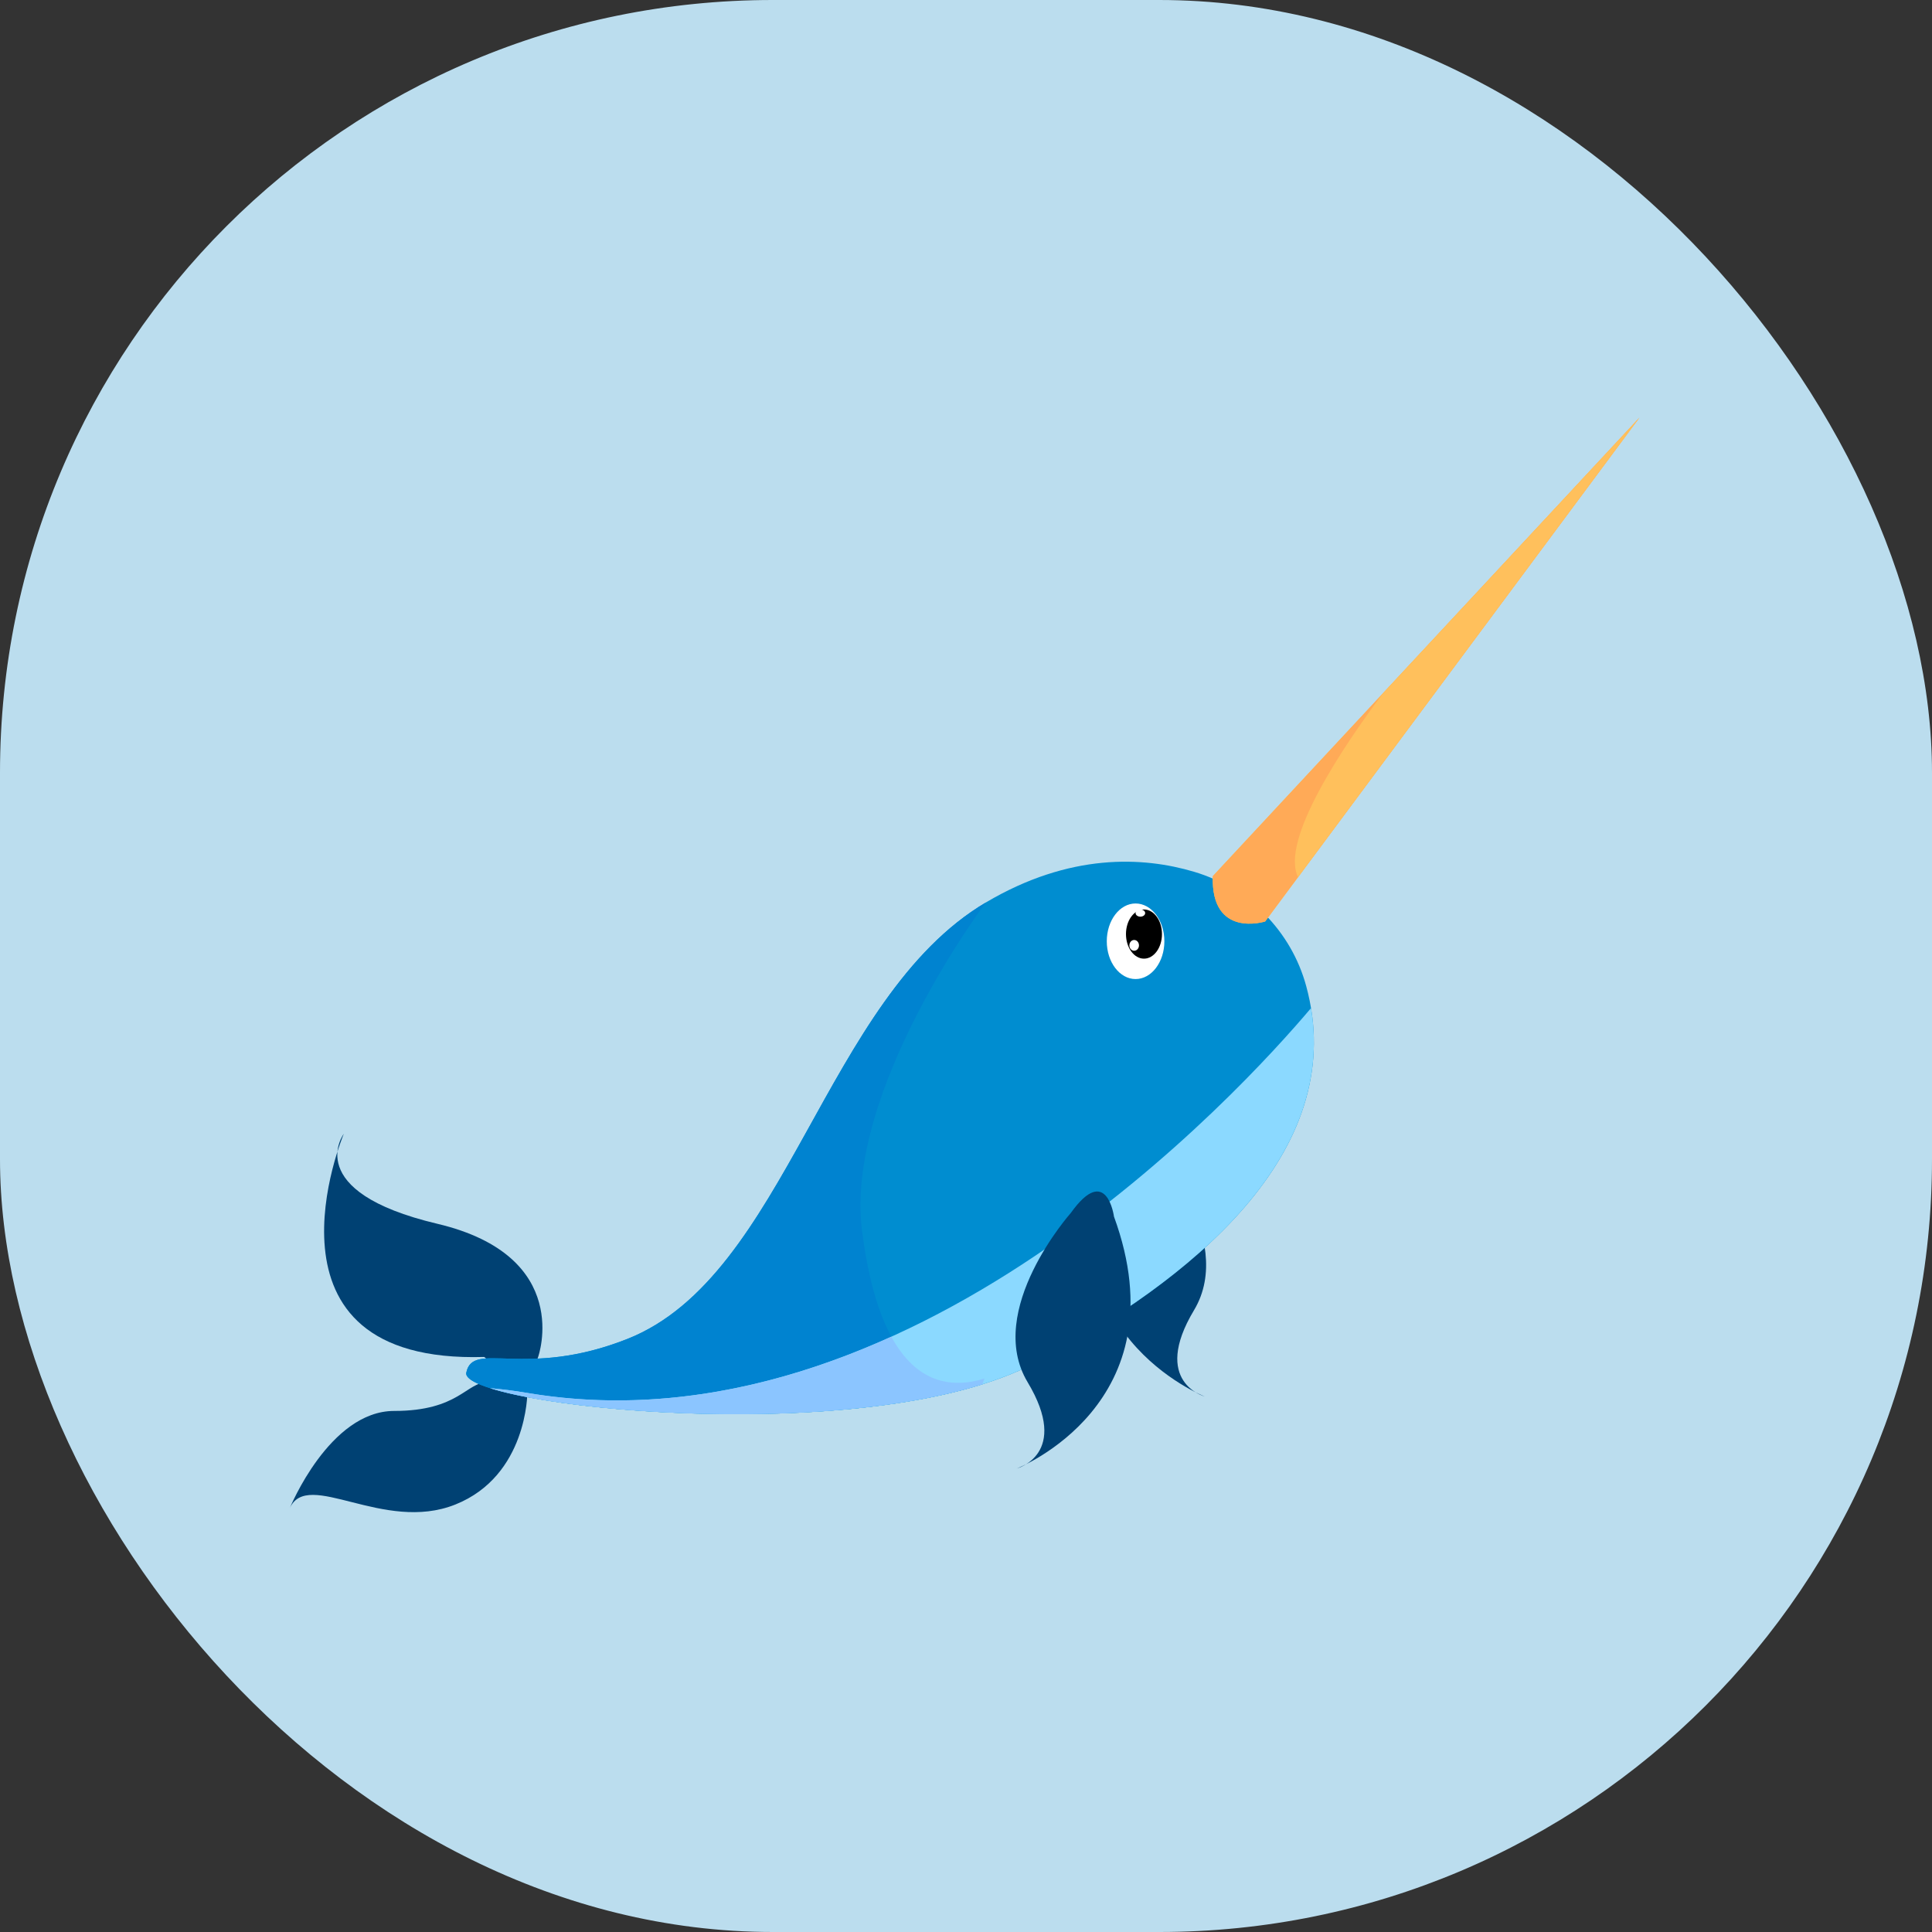 <svg xmlns="http://www.w3.org/2000/svg" version="1.1" xmlns:xlink="http://www.w3.org/1999/xlink" xmlns:svgjs="http://svgjs.dev/svgjs" width="1000" height="1000"><rect width="100%" height="100%" fill="#333333" stroke="none"/><style>
    #light-icon {
      display: inline;
    }
    #dark-icon {
      display: none;
    }

    @media (prefers-color-scheme: dark) {
      #light-icon {
        display: none;
      }
      #dark-icon {
        display: inline;
      }
    }
  </style><g id="light-icon"><svg xmlns="http://www.w3.org/2000/svg" version="1.1" xmlns:xlink="http://www.w3.org/1999/xlink" xmlns:svgjs="http://svgjs.dev/svgjs" width="1000" height="1000"><g clip-path="url(#SvgjsClipPath1258)"><rect width="1000" height="1000" fill="#bbddee"></rect><g transform="matrix(0.233,0,0,0.233,150,216.152)"><svg xmlns="http://www.w3.org/2000/svg" version="1.1" xmlns:xlink="http://www.w3.org/1999/xlink" xmlns:svgjs="http://svgjs.dev/svgjs" width="2998.16" height="2431.49"><svg id="Layer_1" data-name="Layer 1" xmlns="http://www.w3.org/2000/svg" viewBox="0 0 2998.16 2431.49">
  <defs>
    <style>
      .cls-1 {
        fill: #ffc05c;
      }

      .cls-2 {
        fill: #fff;
      }

      .cls-3 {
        fill: #0083d0;
      }

      .cls-4 {
        fill: #008dd0;
      }

      .cls-5 {
        fill: #004173;
      }

      .cls-6 {
        fill: #ffaa57;
      }

      .cls-7 {
        fill: #8bc5ff;
      }

      .cls-8 {
        fill: #8bd9ff;
      }
    </style>
  <clipPath id="SvgjsClipPath1258"><rect width="1000" height="1000" x="0" y="0" rx="400" ry="400"></rect></clipPath></defs>
  <path class="cls-5" d="M1912.75,1607.02s191.88,215.87,95.94,375.77c-95.94,159.9,23.99,191.88,23.99,191.88,0,0-367.77-143.91-215.87-559.66,0,0,15.99-119.93,95.94-8Z"></path>
  <path class="cls-5" d="M551.66,2086.72s79.95-223.86-223.86-295.82c-303.81-71.96-207.87-199.88-207.87-199.88,0,0-215.87,511.69,311.81,495.7,0,0,95.94,79.95,119.93,0Z"></path>
  <path class="cls-5" d="M527.68,2166.67s0,183.89-159.9,247.85c-159.9,63.96-327.8-79.95-367.77,8,0,0,87.95-215.87,231.86-215.87s159.9-63.96,207.87-63.96,87.95,23.99,87.95,23.99Z"></path>
  <path class="cls-4" d="M2257.83,1262.63c-33.17-121.87-128.31-217.93-249.41-253.83-113.07-33.52-275.7-42.05-462.1,68.26-357.97,211.86-442.99,829.77-796.3,969.58-227.74,90.12-343.36,2.05-357.97,75.1-14.61,73.05,893.06,174.38,1263.85-21.92,372.58-197.25,698.34-482.99,601.93-837.2Z"></path>
  <path class="cls-3" d="M750.02,2046.64c-227.74,90.12-343.36,2.05-357.97,75.1-13.24,66.2,730.76,155.6,1146.42,25.77l4.58-12.82c-112.84,34.87-231.86-15.99-271.83-327.8-39.98-311.81,275.09-729.83,275.09-729.83-357.97,211.86-442.99,829.77-796.3,969.58Z"></path>
  <path class="cls-8" d="M1655.9,2099.83c355.2-188.05,667.84-456.52,612.7-788.08-155.55,184.13-896.23,996.89-1740.92,854.93-29.29-4.92-56.85-8.42-82.8-10.6,197.67,62.75,896.94,110.02,1211.02-56.25Z"></path>
  <path class="cls-1" d="M2050.39,1018.62L2998.16,0l-831.49,1119.32s-120.63,38.46-116.28-100.7Z"></path>
  <path class="cls-6" d="M2050.39,1018.62L2998.16,0l-831.49,1119.32s-120.63,38.46-116.28-100.7Z"></path>
  <path class="cls-5" d="M1734.94,1766.92s-191.88,215.87-95.94,375.77c95.94,159.9-23.99,191.88-23.99,191.88,0,0,367.77-143.91,215.87-559.66,0,0-15.99-119.93-95.94-8Z"></path>
  <path class="cls-7" d="M527.68,2166.67c-29.27-4.92-56.81-8.41-82.74-10.59.18.06.34.11.52.17,2.06.65,4.22,1.3,6.39,1.94,1.2.36,2.38.72,3.61,1.08,2.16.63,4.41,1.25,6.67,1.87,1.36.37,2.71.75,4.1,1.12,2.28.61,4.62,1.21,6.99,1.82,1.48.38,2.96.76,4.48,1.13,2.4.6,4.86,1.19,7.34,1.78,1.61.38,3.23.76,4.87,1.14,2.52.58,5.09,1.16,7.69,1.74,1.7.38,3.42.75,5.15,1.12,2.66.57,5.36,1.15,8.1,1.71,1.78.37,3.6.74,5.42,1.1,2.79.56,5.61,1.12,8.48,1.68,1.87.36,3.77.72,5.67,1.08,2.93.55,5.88,1.11,8.88,1.65,1.91.35,3.86.69,5.8,1.03,3.09.55,6.19,1.1,9.36,1.64,1.92.33,3.9.65,5.85.97,3.28.55,6.56,1.09,9.92,1.63,1.78.29,3.63.56,5.43.85,3.62.57,7.23,1.13,10.93,1.69,1.06.16,2.17.31,3.24.47,13.48,2,27.51,3.92,41.99,5.75,2.01.26,3.99.52,6.02.77,3.56.44,7.19.87,10.81,1.3,2.55.3,5.09.61,7.67.91,3.46.4,6.98.79,10.49,1.18,2.8.31,5.59.63,8.42.93,3.46.37,6.97.73,10.48,1.1,2.95.31,5.89.61,8.87.91,3.46.35,6.95.68,10.44,1.02,3.12.3,6.24.6,9.39.89,3.46.32,6.95.63,10.44.94,3.23.29,6.46.57,9.72.85,3.51.3,7.04.59,10.58.88,3.3.27,6.61.53,9.94.79,3.55.28,7.12.55,10.7.81,3.41.25,6.83.5,10.26.74,3.55.25,7.1.5,10.67.74,3.54.24,7.1.46,10.67.69,3.53.22,7.06.45,10.61.66,3.65.22,7.33.42,11.01.63,3.53.2,7.06.4,10.62.59,3.78.2,7.59.38,11.39.57,3.49.17,6.96.35,10.46.51,4.02.18,8.08.35,12.13.52,3.33.14,6.64.29,9.98.42,4.59.18,9.21.33,13.83.49,2.84.1,5.66.21,8.51.3,7.41.23,14.84.44,22.31.62,2.14.05,4.29.09,6.43.13,5.45.12,10.9.24,16.38.33,2.94.05,5.9.08,8.85.12,4.67.07,9.34.13,14.03.18,3.26.03,6.53.04,9.79.06,4.44.03,8.87.06,13.32.06,3.33,0,6.67,0,10,0,4.41,0,8.82-.01,13.23-.04,3.36-.02,6.73-.05,10.1-.09,4.41-.04,8.82-.09,13.23-.15,3.4-.05,6.79-.11,10.19-.16,4.39-.08,8.78-.16,13.18-.25,3.42-.08,6.84-.16,10.26-.25,4.4-.11,8.8-.23,13.21-.37,3.42-.1,6.84-.21,10.26-.33,4.41-.15,8.81-.31,13.22-.48,3.41-.13,6.83-.27,10.24-.41,4.42-.19,8.85-.39,13.27-.6,3.39-.16,6.78-.32,10.17-.49,4.49-.23,8.97-.48,13.45-.73,3.3-.19,6.59-.37,9.88-.57,4.65-.28,9.3-.59,13.95-.9,3.11-.2,6.21-.4,9.31-.62,4.97-.35,9.92-.72,14.88-1.1,2.78-.21,5.56-.41,8.33-.63,5.58-.45,11.15-.93,16.71-1.41,2.14-.19,4.28-.36,6.42-.55,15.43-1.39,30.77-2.93,46-4.63,2.14-.24,4.25-.5,6.39-.75,5.45-.63,10.89-1.26,16.31-1.93,2.69-.33,5.35-.69,8.03-1.03,4.81-.61,9.62-1.23,14.4-1.88,2.97-.4,5.91-.83,8.87-1.24,4.47-.63,8.95-1.26,13.39-1.92,3.05-.45,6.09-.93,9.13-1.4,4.31-.66,8.62-1.33,12.91-2.03,3.09-.5,6.16-1.02,9.24-1.53,4.19-.7,8.38-1.41,12.54-2.15,3.09-.54,6.17-1.1,9.24-1.66,4.11-.75,8.2-1.51,12.27-2.29,3.07-.59,6.13-1.18,9.18-1.79,4.03-.8,8.04-1.61,12.03-2.44,3.03-.63,6.06-1.26,9.07-1.9,3.98-.85,7.93-1.72,11.87-2.61,2.96-.66,5.91-1.32,8.85-2,3.95-.92,7.88-1.86,11.79-2.8,2.87-.69,5.74-1.38,8.58-2.09,3.95-.99,7.86-2,11.76-3.02,2.73-.71,5.48-1.42,8.19-2.15,4.04-1.09,8.02-2.21,12.01-3.34,2.51-.71,5.03-1.4,7.52-2.12,4.31-1.25,8.55-2.55,12.79-3.84,1.86-.57,3.75-1.12,5.59-1.7l4.57-12.8c-74.38,22.98-151.44,8.7-206.78-93-244.73,110.8-520.61,173.38-808.6,124.98Z"></path>
  <path class="cls-1" d="M2428.28,612.48c-88.22,118.06-228.78,326.59-188.49,408.41L2998.16,0l-569.89,612.48Z"></path>
  <ellipse class="cls-2" cx="1878.85" cy="1163.29" rx="63.96" ry="83.95"></ellipse>
  <path d="M1937.48,1147.3c0,30.17-17.9,54.63-39.98,54.63s-39.98-24.46-39.98-54.63,17.9-54.63,39.98-54.63,39.98,24.46,39.98,54.63Z"></path>
  <path class="cls-2" d="M1886.4,1172.39c0,6.62-4.77,11.99-10.66,11.99s-10.66-5.37-10.66-11.99,4.77-11.99,10.66-11.99,10.66,5.37,10.66,11.99Z"></path>
  <path class="cls-2" d="M1900.17,1100.66c0,4.42-4.77,7.99-10.66,7.99s-10.66-3.58-10.66-7.99,4.77-8,10.66-8,10.66,3.58,10.66,8Z"></path>
</svg></svg></g></g></svg></g><g id="dark-icon"><svg xmlns="http://www.w3.org/2000/svg" version="1.1" xmlns:xlink="http://www.w3.org/1999/xlink" xmlns:svgjs="http://svgjs.dev/svgjs" width="1000" height="1000"><g><g transform="matrix(0.334,0,0,0.334,0,94.503)"><svg xmlns="http://www.w3.org/2000/svg" version="1.1" xmlns:xlink="http://www.w3.org/1999/xlink" xmlns:svgjs="http://svgjs.dev/svgjs" width="2998.16" height="2431.49"><svg id="Layer_1" data-name="Layer 1" xmlns="http://www.w3.org/2000/svg" viewBox="0 0 2998.16 2431.49">
  <defs>
    <style>
      .cls-1 {
        fill: #ffc05c;
      }

      .cls-2 {
        fill: #fff;
      }

      .cls-3 {
        fill: #0083d0;
      }

      .cls-4 {
        fill: #008dd0;
      }

      .cls-5 {
        fill: #004173;
      }

      .cls-6 {
        fill: #ffaa57;
      }

      .cls-7 {
        fill: #8bc5ff;
      }

      .cls-8 {
        fill: #8bd9ff;
      }
    </style>
  </defs>
  <path class="cls-5" d="M1912.75,1607.02s191.88,215.87,95.94,375.77c-95.94,159.9,23.99,191.88,23.99,191.88,0,0-367.77-143.91-215.87-559.66,0,0,15.99-119.93,95.94-8Z"></path>
  <path class="cls-5" d="M551.66,2086.72s79.95-223.86-223.86-295.82c-303.81-71.96-207.87-199.88-207.87-199.88,0,0-215.87,511.69,311.81,495.7,0,0,95.94,79.95,119.93,0Z"></path>
  <path class="cls-5" d="M527.68,2166.67s0,183.89-159.9,247.85c-159.9,63.96-327.8-79.95-367.77,8,0,0,87.95-215.87,231.86-215.87s159.9-63.96,207.87-63.96,87.95,23.99,87.95,23.99Z"></path>
  <path class="cls-4" d="M2257.83,1262.63c-33.17-121.87-128.31-217.93-249.41-253.83-113.07-33.52-275.7-42.05-462.1,68.26-357.97,211.86-442.99,829.77-796.3,969.58-227.74,90.12-343.36,2.05-357.97,75.1-14.61,73.05,893.06,174.38,1263.85-21.92,372.58-197.25,698.34-482.99,601.93-837.2Z"></path>
  <path class="cls-3" d="M750.02,2046.64c-227.74,90.12-343.36,2.05-357.97,75.1-13.24,66.2,730.76,155.6,1146.42,25.77l4.58-12.82c-112.84,34.87-231.86-15.99-271.83-327.8-39.98-311.81,275.09-729.83,275.09-729.83-357.97,211.86-442.99,829.77-796.3,969.58Z"></path>
  <path class="cls-8" d="M1655.9,2099.83c355.2-188.05,667.84-456.52,612.7-788.08-155.55,184.13-896.23,996.89-1740.92,854.93-29.29-4.92-56.85-8.42-82.8-10.6,197.67,62.75,896.94,110.02,1211.02-56.25Z"></path>
  <path class="cls-1" d="M2050.39,1018.62L2998.16,0l-831.49,1119.32s-120.63,38.46-116.28-100.7Z"></path>
  <path class="cls-6" d="M2050.39,1018.62L2998.16,0l-831.49,1119.32s-120.63,38.46-116.28-100.7Z"></path>
  <path class="cls-5" d="M1734.94,1766.92s-191.88,215.87-95.94,375.77c95.94,159.9-23.99,191.88-23.99,191.88,0,0,367.77-143.91,215.87-559.66,0,0-15.99-119.93-95.94-8Z"></path>
  <path class="cls-7" d="M527.68,2166.67c-29.27-4.92-56.81-8.41-82.74-10.59.18.06.34.11.52.17,2.06.65,4.22,1.3,6.39,1.94,1.2.36,2.38.72,3.61,1.08,2.16.63,4.41,1.25,6.67,1.87,1.36.37,2.71.75,4.1,1.12,2.28.61,4.62,1.21,6.99,1.82,1.48.38,2.96.76,4.48,1.13,2.4.6,4.86,1.19,7.34,1.78,1.61.38,3.23.76,4.87,1.14,2.52.58,5.09,1.16,7.69,1.74,1.7.38,3.42.75,5.15,1.12,2.66.57,5.36,1.15,8.1,1.71,1.78.37,3.6.74,5.42,1.1,2.79.56,5.61,1.12,8.48,1.68,1.87.36,3.77.72,5.67,1.08,2.93.55,5.88,1.11,8.88,1.65,1.91.35,3.86.69,5.8,1.03,3.09.55,6.19,1.1,9.36,1.64,1.92.33,3.9.65,5.85.97,3.28.55,6.56,1.09,9.92,1.63,1.78.29,3.63.56,5.43.85,3.62.57,7.23,1.13,10.93,1.69,1.06.16,2.17.31,3.24.47,13.48,2,27.51,3.92,41.99,5.75,2.01.26,3.99.52,6.02.77,3.56.44,7.19.87,10.81,1.3,2.55.3,5.09.61,7.67.91,3.46.4,6.98.79,10.49,1.18,2.8.31,5.59.63,8.42.93,3.46.37,6.97.73,10.48,1.1,2.95.31,5.89.61,8.87.91,3.46.35,6.95.68,10.44,1.02,3.12.3,6.24.6,9.39.89,3.46.32,6.95.63,10.44.94,3.23.29,6.46.57,9.72.85,3.51.3,7.04.59,10.58.88,3.3.27,6.61.53,9.94.79,3.55.28,7.12.55,10.7.81,3.41.25,6.83.5,10.26.74,3.55.25,7.1.5,10.67.74,3.54.24,7.1.46,10.67.69,3.53.22,7.06.45,10.61.66,3.65.22,7.33.42,11.01.63,3.53.2,7.06.4,10.62.59,3.78.2,7.59.38,11.39.57,3.49.17,6.96.35,10.46.51,4.02.18,8.08.35,12.13.52,3.33.14,6.64.29,9.98.42,4.59.18,9.21.33,13.83.49,2.84.1,5.66.21,8.51.3,7.41.23,14.84.44,22.31.62,2.14.05,4.29.09,6.43.13,5.45.12,10.9.24,16.38.33,2.94.05,5.9.08,8.85.12,4.67.07,9.34.13,14.03.18,3.26.03,6.53.04,9.79.06,4.44.03,8.87.06,13.32.06,3.33,0,6.67,0,10,0,4.41,0,8.82-.01,13.23-.04,3.36-.02,6.73-.05,10.1-.09,4.41-.04,8.82-.09,13.23-.15,3.4-.05,6.79-.11,10.19-.16,4.39-.08,8.78-.16,13.18-.25,3.42-.08,6.84-.16,10.26-.25,4.4-.11,8.8-.23,13.21-.37,3.42-.1,6.84-.21,10.26-.33,4.41-.15,8.81-.31,13.22-.48,3.41-.13,6.83-.27,10.24-.41,4.42-.19,8.85-.39,13.27-.6,3.39-.16,6.78-.32,10.17-.49,4.49-.23,8.97-.48,13.45-.73,3.3-.19,6.59-.37,9.88-.57,4.65-.28,9.3-.59,13.95-.9,3.11-.2,6.21-.4,9.31-.62,4.97-.35,9.92-.72,14.88-1.1,2.78-.21,5.56-.41,8.33-.63,5.58-.45,11.15-.93,16.71-1.41,2.14-.19,4.28-.36,6.42-.55,15.43-1.39,30.77-2.93,46-4.63,2.14-.24,4.25-.5,6.39-.75,5.45-.63,10.89-1.26,16.31-1.93,2.69-.33,5.35-.69,8.03-1.03,4.81-.61,9.62-1.23,14.4-1.88,2.97-.4,5.91-.83,8.87-1.24,4.47-.63,8.95-1.26,13.39-1.92,3.05-.45,6.09-.93,9.13-1.4,4.31-.66,8.62-1.33,12.91-2.03,3.09-.5,6.16-1.02,9.24-1.53,4.19-.7,8.38-1.41,12.54-2.15,3.09-.54,6.17-1.1,9.24-1.66,4.11-.75,8.2-1.51,12.27-2.29,3.07-.59,6.13-1.18,9.18-1.79,4.03-.8,8.04-1.61,12.03-2.44,3.03-.63,6.06-1.26,9.07-1.9,3.98-.85,7.93-1.72,11.87-2.61,2.96-.66,5.91-1.32,8.85-2,3.95-.92,7.88-1.86,11.79-2.8,2.87-.69,5.74-1.38,8.58-2.09,3.95-.99,7.86-2,11.76-3.02,2.73-.71,5.48-1.42,8.19-2.15,4.04-1.09,8.02-2.21,12.01-3.34,2.51-.71,5.03-1.4,7.52-2.12,4.31-1.25,8.55-2.55,12.79-3.84,1.86-.57,3.75-1.12,5.59-1.7l4.57-12.8c-74.38,22.98-151.44,8.7-206.78-93-244.73,110.8-520.61,173.38-808.6,124.98Z"></path>
  <path class="cls-1" d="M2428.28,612.48c-88.22,118.06-228.78,326.59-188.49,408.41L2998.16,0l-569.89,612.48Z"></path>
  <ellipse class="cls-2" cx="1878.85" cy="1163.29" rx="63.96" ry="83.95"></ellipse>
  <path d="M1937.48,1147.3c0,30.17-17.9,54.63-39.98,54.63s-39.98-24.46-39.98-54.63,17.9-54.63,39.98-54.63,39.98,24.46,39.98,54.63Z"></path>
  <path class="cls-2" d="M1886.4,1172.39c0,6.62-4.77,11.99-10.66,11.99s-10.66-5.37-10.66-11.99,4.77-11.99,10.66-11.99,10.66,5.37,10.66,11.99Z"></path>
  <path class="cls-2" d="M1900.17,1100.66c0,4.42-4.77,7.99-10.66,7.99s-10.66-3.58-10.66-7.99,4.77-8,10.66-8,10.66,3.58,10.66,8Z"></path>
</svg></svg></g></g></svg></g></svg>